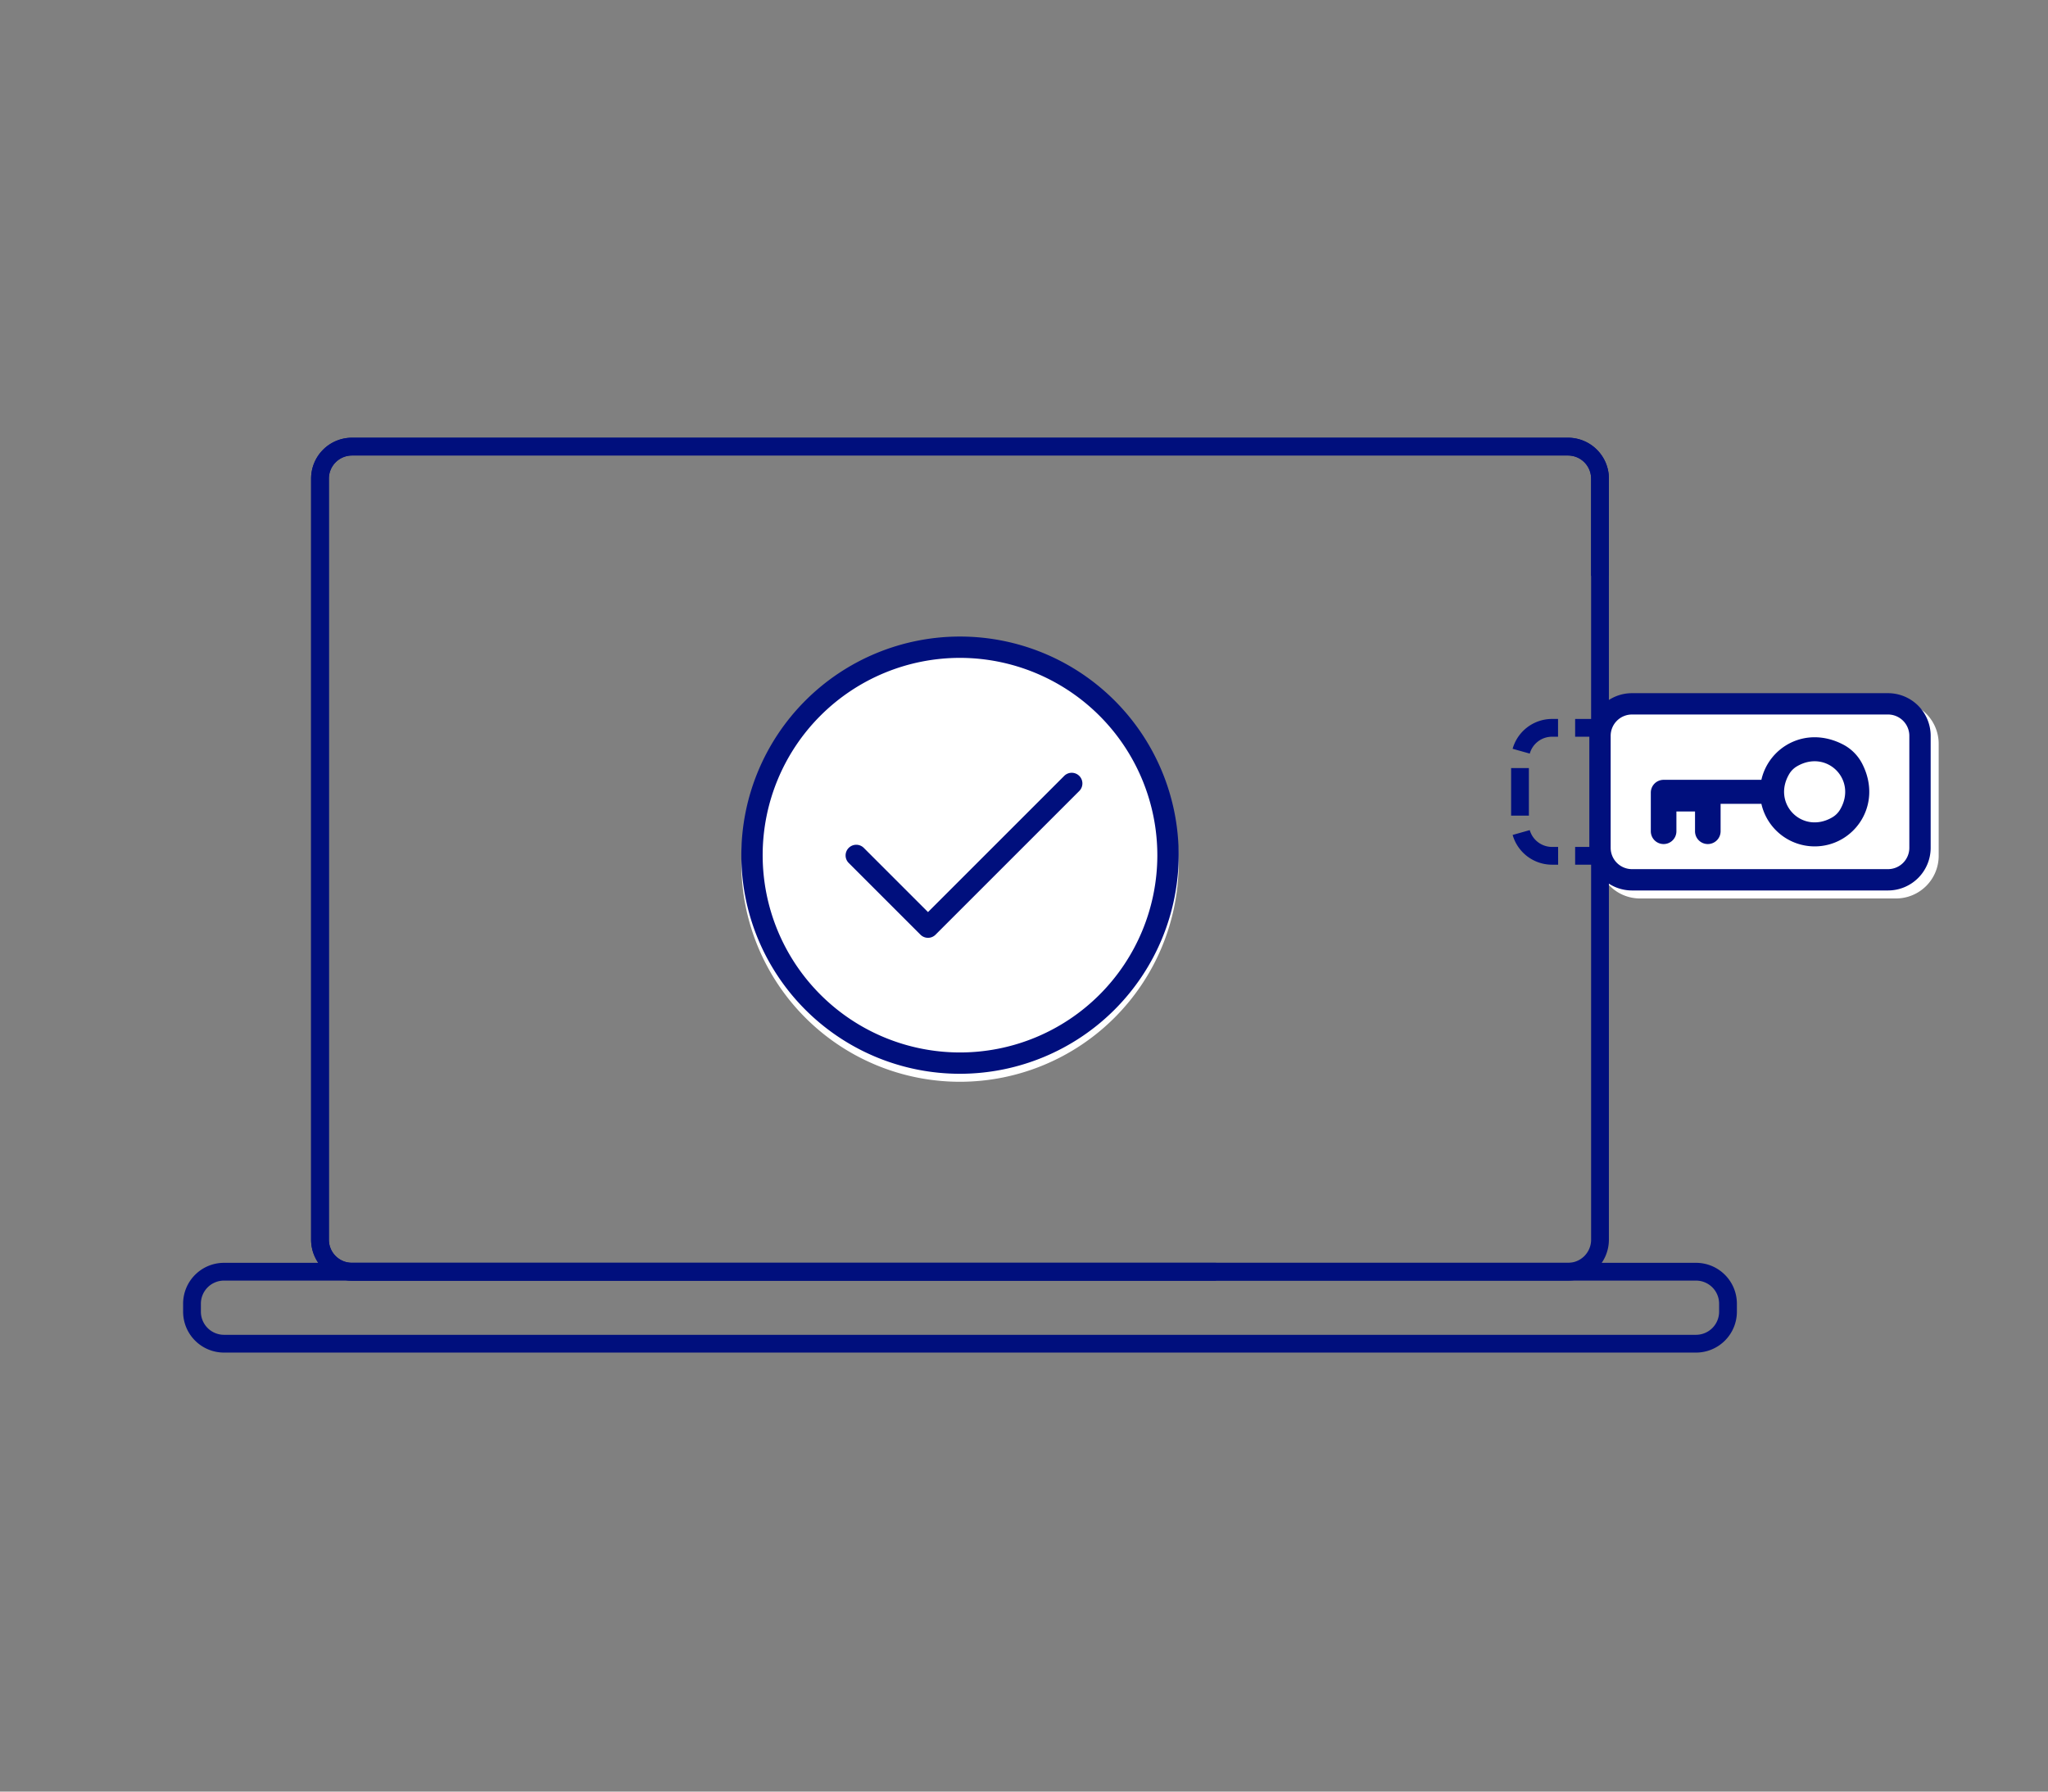 <svg id="OUTLINES" xmlns="http://www.w3.org/2000/svg" viewBox="0 0 1152 1008"><rect x="0" y="0" width="1152" height="1008" fill="#808080" stroke="none"/><defs><style>.cls-1{fill:#fff;}.cls-2{fill:#000f7d;}</style></defs><title>multi-factor-with-object</title><rect class="cls-1" x="904.51" y="400.5" width="180" height="99" rx="18" ry="18"/><path class="cls-1" d="M1066.51,505.5h-144a24,24,0,0,1-24-24v-63a24,24,0,0,1,24-24h144a24,24,0,0,1,24,24v63A24,24,0,0,1,1066.51,505.5Zm-144-99a12,12,0,0,0-12,12v63a12,12,0,0,0,12,12h144a12,12,0,0,0,12-12v-63a12,12,0,0,0-12-12Z"/><path class="cls-2" d="M684,720.5H198a23,23,0,0,1-23-23V269.28a23,23,0,0,1,23-23H882a23,23,0,0,1,23,23V324H895V269.28a13,13,0,0,0-13-13H198a13,13,0,0,0-13,13V697.5a13,13,0,0,0,13,13H684Z"/><path class="cls-2" d="M882,720.5H198a23,23,0,0,1-23-23V269.28a23,23,0,0,1,23-23H882a23,23,0,0,1,23,23V697.5A23,23,0,0,1,882,720.5ZM198,256.28a13,13,0,0,0-13,13V697.5a13,13,0,0,0,13,13H882a13,13,0,0,0,13-13V269.28a13,13,0,0,0-13-13Z"/><path class="cls-2" d="M954,761H126a23,23,0,0,1-23-23v-4.5a23,23,0,0,1,23-23H954a23,23,0,0,1,23,23V738A23,23,0,0,1,954,761ZM126,720.5a13,13,0,0,0-13,13V738a13,13,0,0,0,13,13H954a13,13,0,0,0,13-13v-4.5a13,13,0,0,0-13-13Z"/><path class="cls-2" d="M1062,501H918a24,24,0,0,1-24-24V414a24,24,0,0,1,24-24h144a24,24,0,0,1,24,24v63A24,24,0,0,1,1062,501ZM918,402a12,12,0,0,0-12,12v63a12,12,0,0,0,12,12h144a12,12,0,0,0,12-12V414a12,12,0,0,0-12-12Z"/><circle class="cls-1" cx="539.99" cy="485.64" r="117"/><path class="cls-1" d="M540,608.64a123,123,0,1,1,123-123A123.14,123.14,0,0,1,540,608.64Zm0-234a111,111,0,1,0,111,111A111.13,111.13,0,0,0,540,374.64Z"/><path class="cls-2" d="M540,604.14a123,123,0,1,1,123-123A123.14,123.14,0,0,1,540,604.14Zm0-234a111,111,0,1,0,111,111A111.13,111.13,0,0,0,540,370.14Z"/><path class="cls-2" d="M522,527.64a6,6,0,0,1-4.24-1.76l-40.5-40.5a6,6,0,0,1,8.48-8.48L522,513.16l76.76-76.76a6,6,0,0,1,8.48,8.48l-81,81A5.93,5.93,0,0,1,522,527.64Z"/><path class="cls-2" d="M1036.36,418.69c-20.79-10.5-41.44,1.65-45.58,20.06h-55a7.2,7.2,0,0,0-7.2,7.2v21.74a7.2,7.2,0,0,0,7.2,7.2h0a7.2,7.2,0,0,0,7.2-7.2V456.57h10.47v11.12a7.19,7.19,0,0,0,7.19,7.2h0a7.2,7.2,0,0,0,7.2-7.2V452.25h22.94a30.71,30.71,0,0,0,30,23.95c22,0,38.64-23.22,26.7-46.53A25.23,25.23,0,0,0,1036.36,418.69Zm-5.63,41.13c-16.76,9.88-34.19-7.56-24.31-24.31a12.27,12.27,0,0,1,4.32-4.33c16.76-9.88,34.19,7.56,24.31,24.31A12.27,12.27,0,0,1,1030.73,459.82Z"/><polygon class="cls-2" points="905.01 486.5 886.01 486.5 886.01 476.5 895.01 476.5 895.01 467.5 905.01 467.5 905.01 486.5"/><path class="cls-2" d="M876.45,486.5H873a23.07,23.07,0,0,1-22.14-16.74l9.62-2.72A13.06,13.06,0,0,0,873,476.5h3.44ZM860,458.9H850V432.14h10Zm.48-34.91-9.63-2.7A23.07,23.07,0,0,1,873,404.5h3.4v10H873A13,13,0,0,0,860.49,424Z"/><polygon class="cls-2" points="905.01 423.5 895.01 423.5 895.01 414.5 886.01 414.5 886.01 404.5 905.01 404.5 905.01 423.5"/><rect class="cls-2" x="895.01" y="432.67" width="10" height="25.67"/></svg>